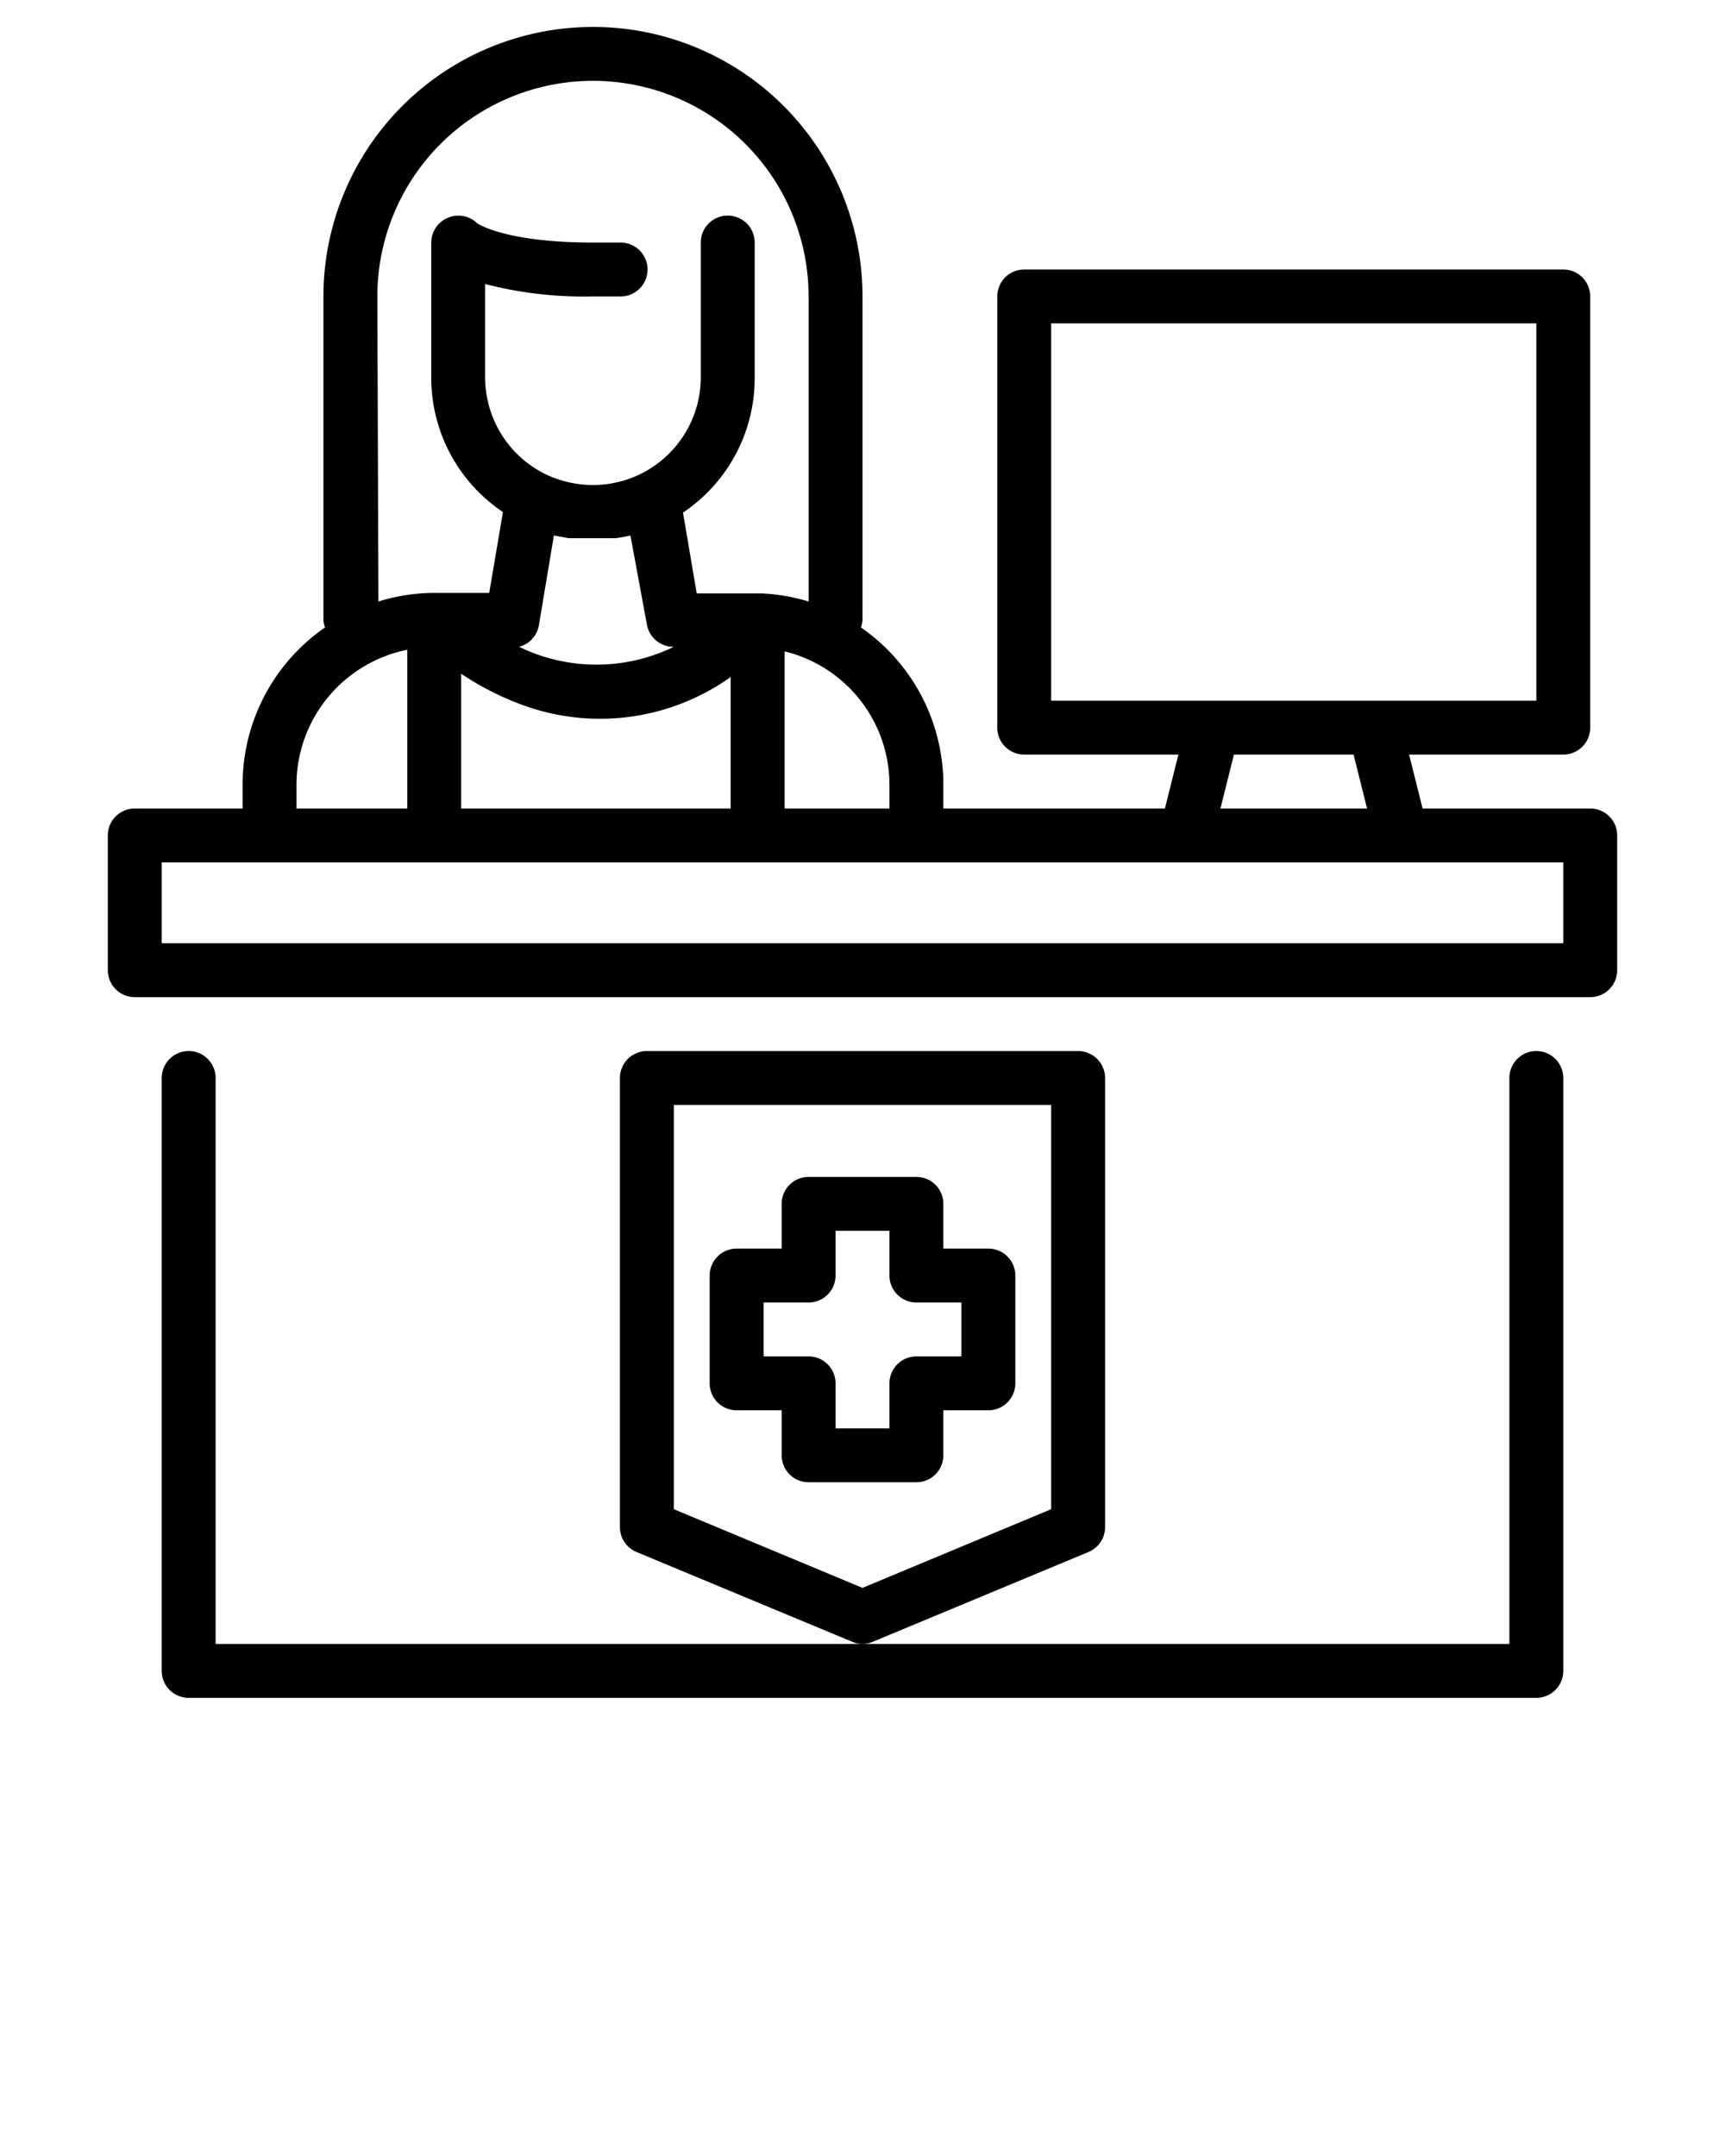 <svg xmlns="http://www.w3.org/2000/svg" viewBox="0 0 64 80" x="0px" y="0px"><g data-name="Reception Desk"><path d="M59,30H52.78l-.5-2H58a1,1,0,0,0,1-1V11a1,1,0,0,0-1-1H38a1,1,0,0,0-1,1V27a1,1,0,0,0,1,1h5.72l-.5,2H35v-.89a7.1,7.1,0,0,0-3.06-5.83A.88.88,0,0,0,32,23V11a10,10,0,0,0-20,0V23a.88.88,0,0,0,.06.28A7.1,7.1,0,0,0,9,29.11V30H5a1,1,0,0,0-1,1v5a1,1,0,0,0,1,1H59a1,1,0,0,0,1-1V31A1,1,0,0,0,59,30ZM39,26V12H57V26H39Zm11.72,4H45.28l.5-2h4.44ZM33,29.11V30H29.11V24.17A5.1,5.1,0,0,1,33,29.11ZM14,11a8,8,0,0,1,16,0V22.32a7,7,0,0,0-1.73-.3H25.85l-.51-3A6,6,0,0,0,28,14V9a1,1,0,0,0-2,0v5a4,4,0,0,1-4.92,3.89,3.93,3.93,0,0,1-.87-.31A4,4,0,0,1,18,14V10.54A14.72,14.72,0,0,0,22,11l1.05,0A1,1,0,0,0,23,9L22,9c-3.28,0-4.28-.71-4.29-.71h0a1,1,0,0,0-1.09-.21A1,1,0,0,0,16,9v5a6,6,0,0,0,2.66,5l-.51,3h-2a7,7,0,0,0-2.11.32Zm5.5,15.2a8.35,8.35,0,0,0,7.61-1.08V30h-10V25A10.64,10.64,0,0,0,19.5,26.2ZM19.26,24a1,1,0,0,0,.73-.78l.56-3.35h0l.55.1.14,0c.24,0,.48,0,.73,0s.49,0,.73,0l.13,0a5,5,0,0,0,.56-.1h0L24,23.17A1,1,0,0,0,25,24h0A6.55,6.55,0,0,1,19.26,24ZM11,29.11a5.12,5.12,0,0,1,4.11-5V30H11ZM58,35H6V32H58Z"/><path d="M57,39a1,1,0,0,0-1,1V61H8V40a1,1,0,0,0-2,0V62a1,1,0,0,0,1,1H57a1,1,0,0,0,1-1V40A1,1,0,0,0,57,39Z"/><path d="M36.67,46.33H35V44.67a1,1,0,0,0-1-1H30a1,1,0,0,0-1,1v1.66H27.33a1,1,0,0,0-1,1v4a1,1,0,0,0,1,1H29V54a1,1,0,0,0,1,1h4a1,1,0,0,0,1-1V52.33h1.67a1,1,0,0,0,1-1v-4A1,1,0,0,0,36.67,46.33Zm-1,4H34a1,1,0,0,0-1,1V53H31V51.33a1,1,0,0,0-1-1H28.33v-2H30a1,1,0,0,0,1-1V45.67h2v1.66a1,1,0,0,0,1,1h1.67Z"/><path d="M40.38,57.59a1,1,0,0,0,.62-.92V40a1,1,0,0,0-1-1H24a1,1,0,0,0-1,1V56.67a1,1,0,0,0,.62.92l8,3.33a.94.94,0,0,0,.76,0ZM25,56V41H39V56l-7,2.92Z"/></g></svg>